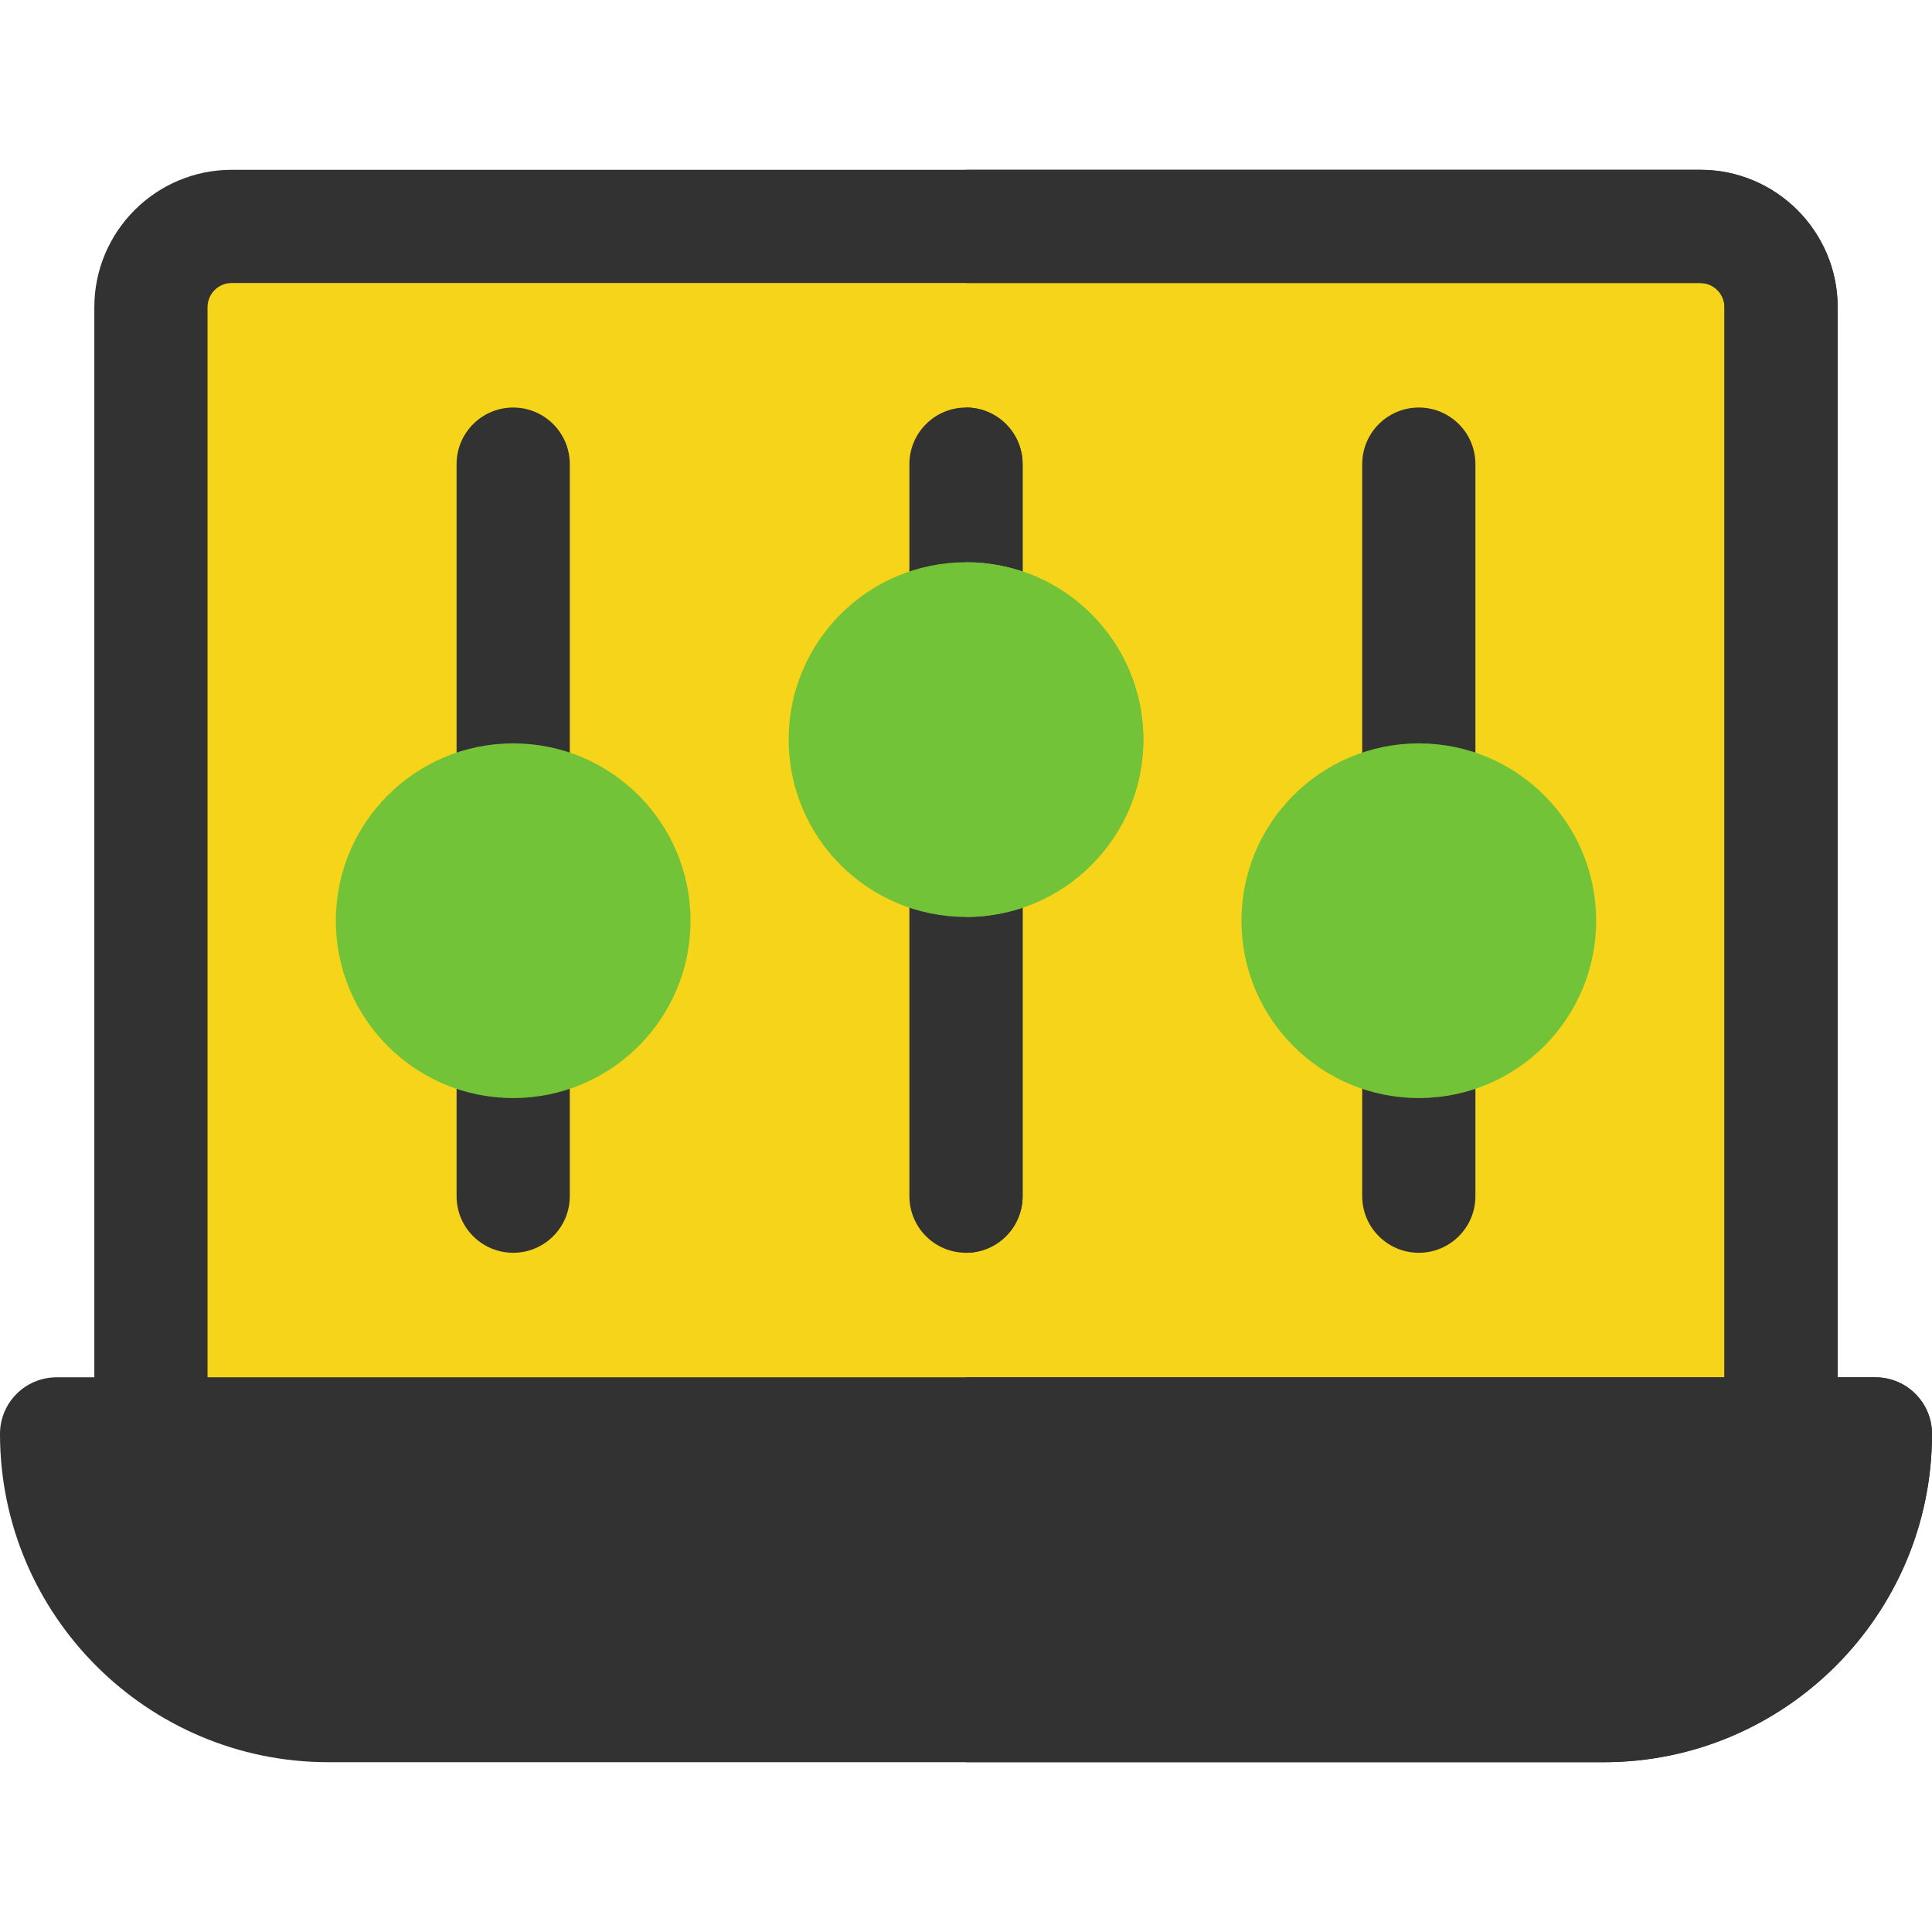<?xml version="1.0"?>
<svg xmlns="http://www.w3.org/2000/svg" xmlns:xlink="http://www.w3.org/1999/xlink" xmlns:svgjs="http://svgjs.com/svgjs" version="1.1" width="512" height="512" x="0" y="0" viewBox="0 0 512 512" style="enable-background:new 0 0 512 512" xml:space="preserve" class=""><g><g xmlns="http://www.w3.org/2000/svg"><path d="m479 86.2v288.259c0 7.993-6.487 14.481-14.481 14.481h-417.038c-7.993 0-14.481-6.487-14.481-14.481v-288.259c0-19.375 15.765-35.139 35.139-35.139h375.721c19.375 0 35.14 15.764 35.14 35.139z" fill="#f6d41a" data-original="#ecf9fd" style="" class=""/><path d="m479 86.2v288.259c0 7.993-6.487 14.481-14.481 14.481h-208.519v-337.879h187.861c19.374 0 35.139 15.764 35.139 35.139z" fill="#f6d41a" data-original="#d9f3fc" style="" class=""/><path d="m497 365h-10v-283.6c0-20.07-16.33-36.4-36.4-36.4h-389.2c-20.07 0-36.4 16.33-36.4 36.4v283.6h-10c-8.28 0-15 6.72-15 15 0 47.97 39.03 87 87 87h338c47.97 0 87-39.03 87-87 0-8.28-6.72-15-15-15zm-442-283.6c0-3.53 2.87-6.4 6.4-6.4h389.2c3.53 0 6.4 2.87 6.4 6.4v283.6h-402z" fill="#323232" data-original="#00357b" style="" class=""/><path d="m497 365h-10v-283.6c0-20.07-16.33-36.4-36.4-36.4h-194.6v30h194.6c3.53 0 6.4 2.87 6.4 6.4v283.6h-201v102h169c47.97 0 87-39.03 87-87 0-8.28-6.72-15-15-15z" fill="#323232" data-original="#001737" style="" class=""/><path d="m136 108c-8.284 0-15 6.716-15 15v194c0 8.284 6.716 15 15 15s15-6.716 15-15c0-19.843 0-173.726 0-194 0-8.284-6.716-15-15-15z" fill="#323232" data-original="#ff2828" style="" class=""/><path d="m271 123v194c0 8.28-6.72 15-15 15s-15-6.72-15-15v-194c0-8.28 6.72-15 15-15s15 6.72 15 15z" fill="#323232" data-original="#ff2828" style="" class=""/><path d="m271 123v194c0 8.28-6.72 15-15 15v-224c8.28 0 15 6.72 15 15z" fill="#323232" data-original="#cc0000" style="" class=""/><path d="m376 108c-8.284 0-15 6.716-15 15v194c0 8.284 6.716 15 15 15s15-6.716 15-15c0-19.843 0-173.726 0-194 0-8.284-6.716-15-15-15z" fill="#323232" data-original="#cc0000" style="" class=""/><circle cx="136" cy="244" fill="#73c339" r="47" data-original="#58b354" style="" class=""/><circle cx="256" cy="196" fill="#73c339" r="47" data-original="#58b354" style="" class=""/><g fill="#00a963"><path d="m303 196c0 25.92-21.08 47-47 47v-94c25.92 0 47 21.08 47 47z" fill="#73c339" data-original="#00a963" style="" class=""/><circle cx="376" cy="244" r="47" fill="#73c339" data-original="#00a963" style="" class=""/></g></g></g></svg>
